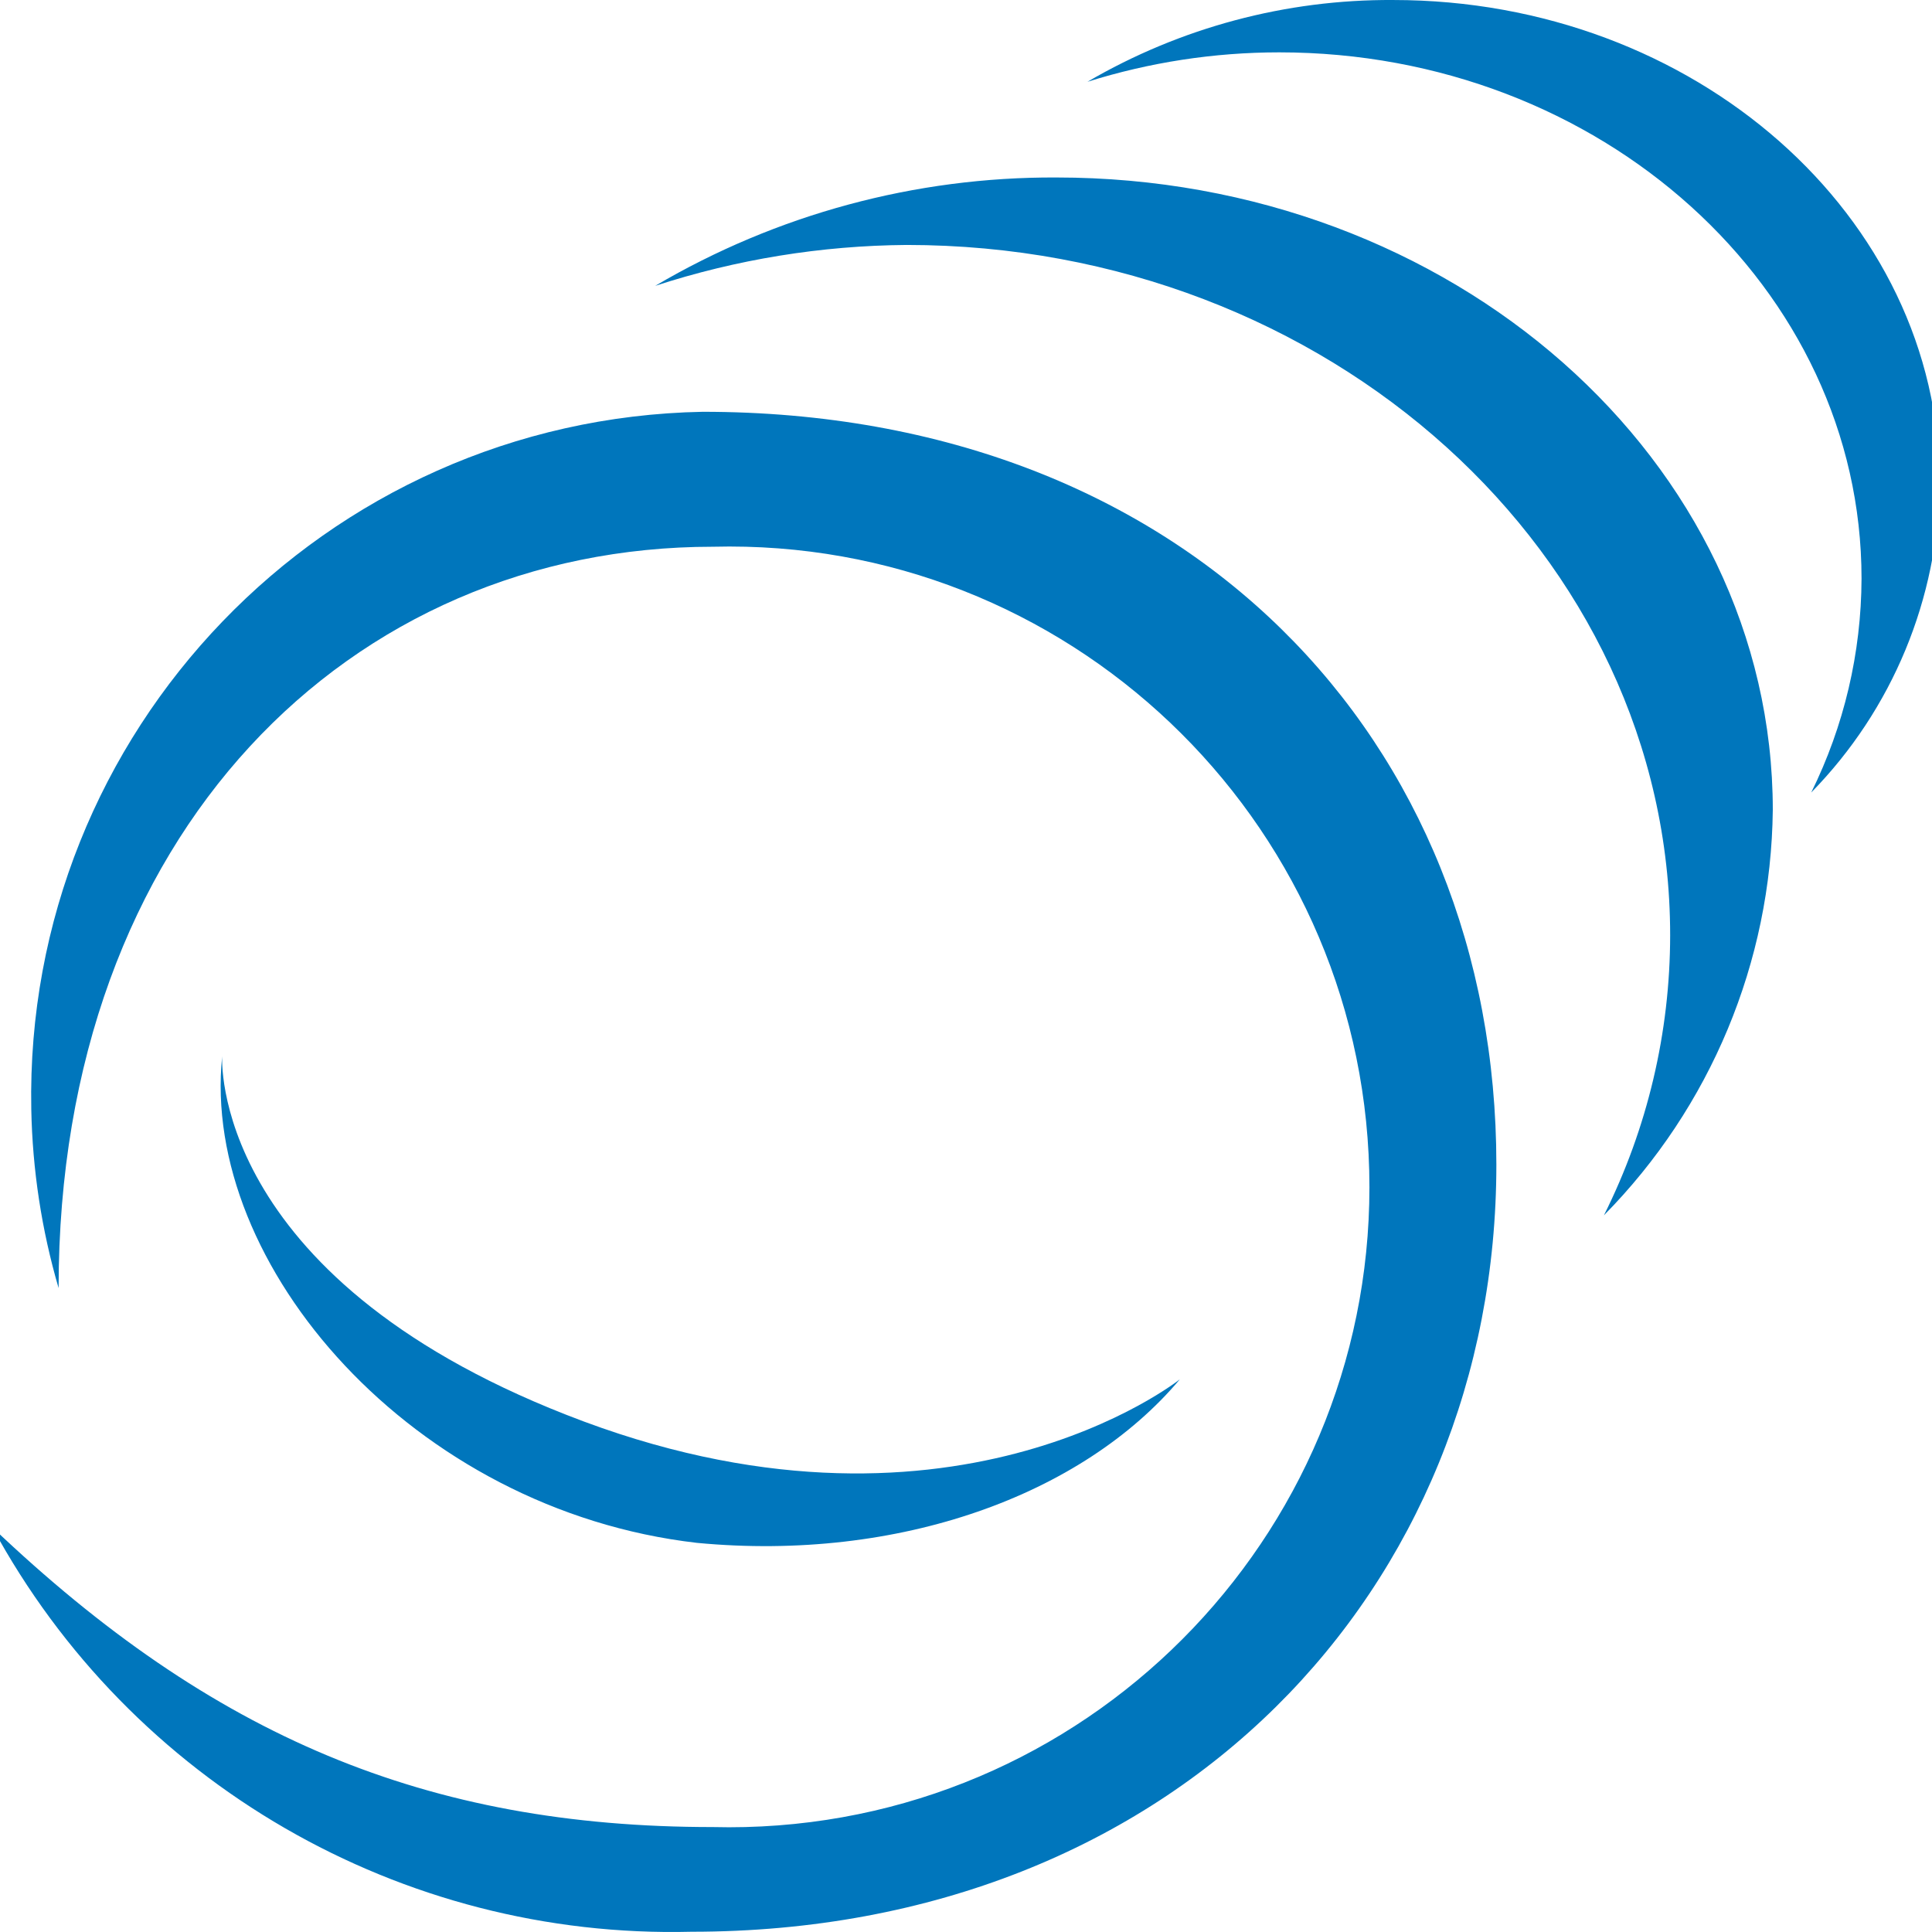 <?xml version="1.0" encoding="UTF-8"?> <svg xmlns="http://www.w3.org/2000/svg" id="a" data-name="Layer 1" width="442" height="442" viewBox="0 0 442 442"><path d="M13.408,294.691c0-104.31,66.796-169.61,149.683-169.61,80.885-2.045,148.113,61.868,150.157,142.754,2.045,80.885-61.868,148.113-142.754,150.157-2.467.062-4.936.062-7.404,0-65.486,0-114.508-20.675-164.839-68.574,31.681,58.471,93.493,94.221,159.974,92.523,110.859,0,184.11-78.584,184.11-175.504s-70.445-172.229-181.584-172.229C74.277,95.856,5.51,167.293,7.157,253.769c.264,13.857,2.366,27.619,6.252,40.923Z" style="fill: #0076bc; stroke-width: 0px;"></path><path d="M269.928,315.553c-22.265,26.475-64.27,41.818-110.485,37.421-65.019-7.484-113.572-63.615-108.614-111.327,0,0-3.087,49.957,78.771,82.045,87.19,34.334,140.328-8.139,140.328-8.139Z" style="fill: #0076bc; stroke-width: 0px;"></path><path d="M405.578,185.329c0-79.987-73.345-144.725-163.903-144.725-32.266-.152-63.974,8.414-91.775,24.791,18.584-6.053,37.99-9.209,57.534-9.355,96.452,0,174.661,70.725,174.661,157.916-.009,22.248-5.198,44.188-15.155,64.083,24.406-24.729,38.258-57.967,38.637-92.71Z" style="fill: #0076bc; stroke-width: 0px;"></path><path d="M443.747,110.394C443.747,49.398,387.616.003,318.762.003c-24.582-.156-48.753,6.307-69.977,18.71,14.198-4.461,28.993-6.732,43.876-6.736,73.532,0,133.218,53.886,133.218,120.401-.056,16.973-3.992,33.709-11.507,48.928,18.57-18.965,29.095-44.371,29.375-70.912Z" style="fill: #0076bc; stroke-width: 0px;"></path></svg> 